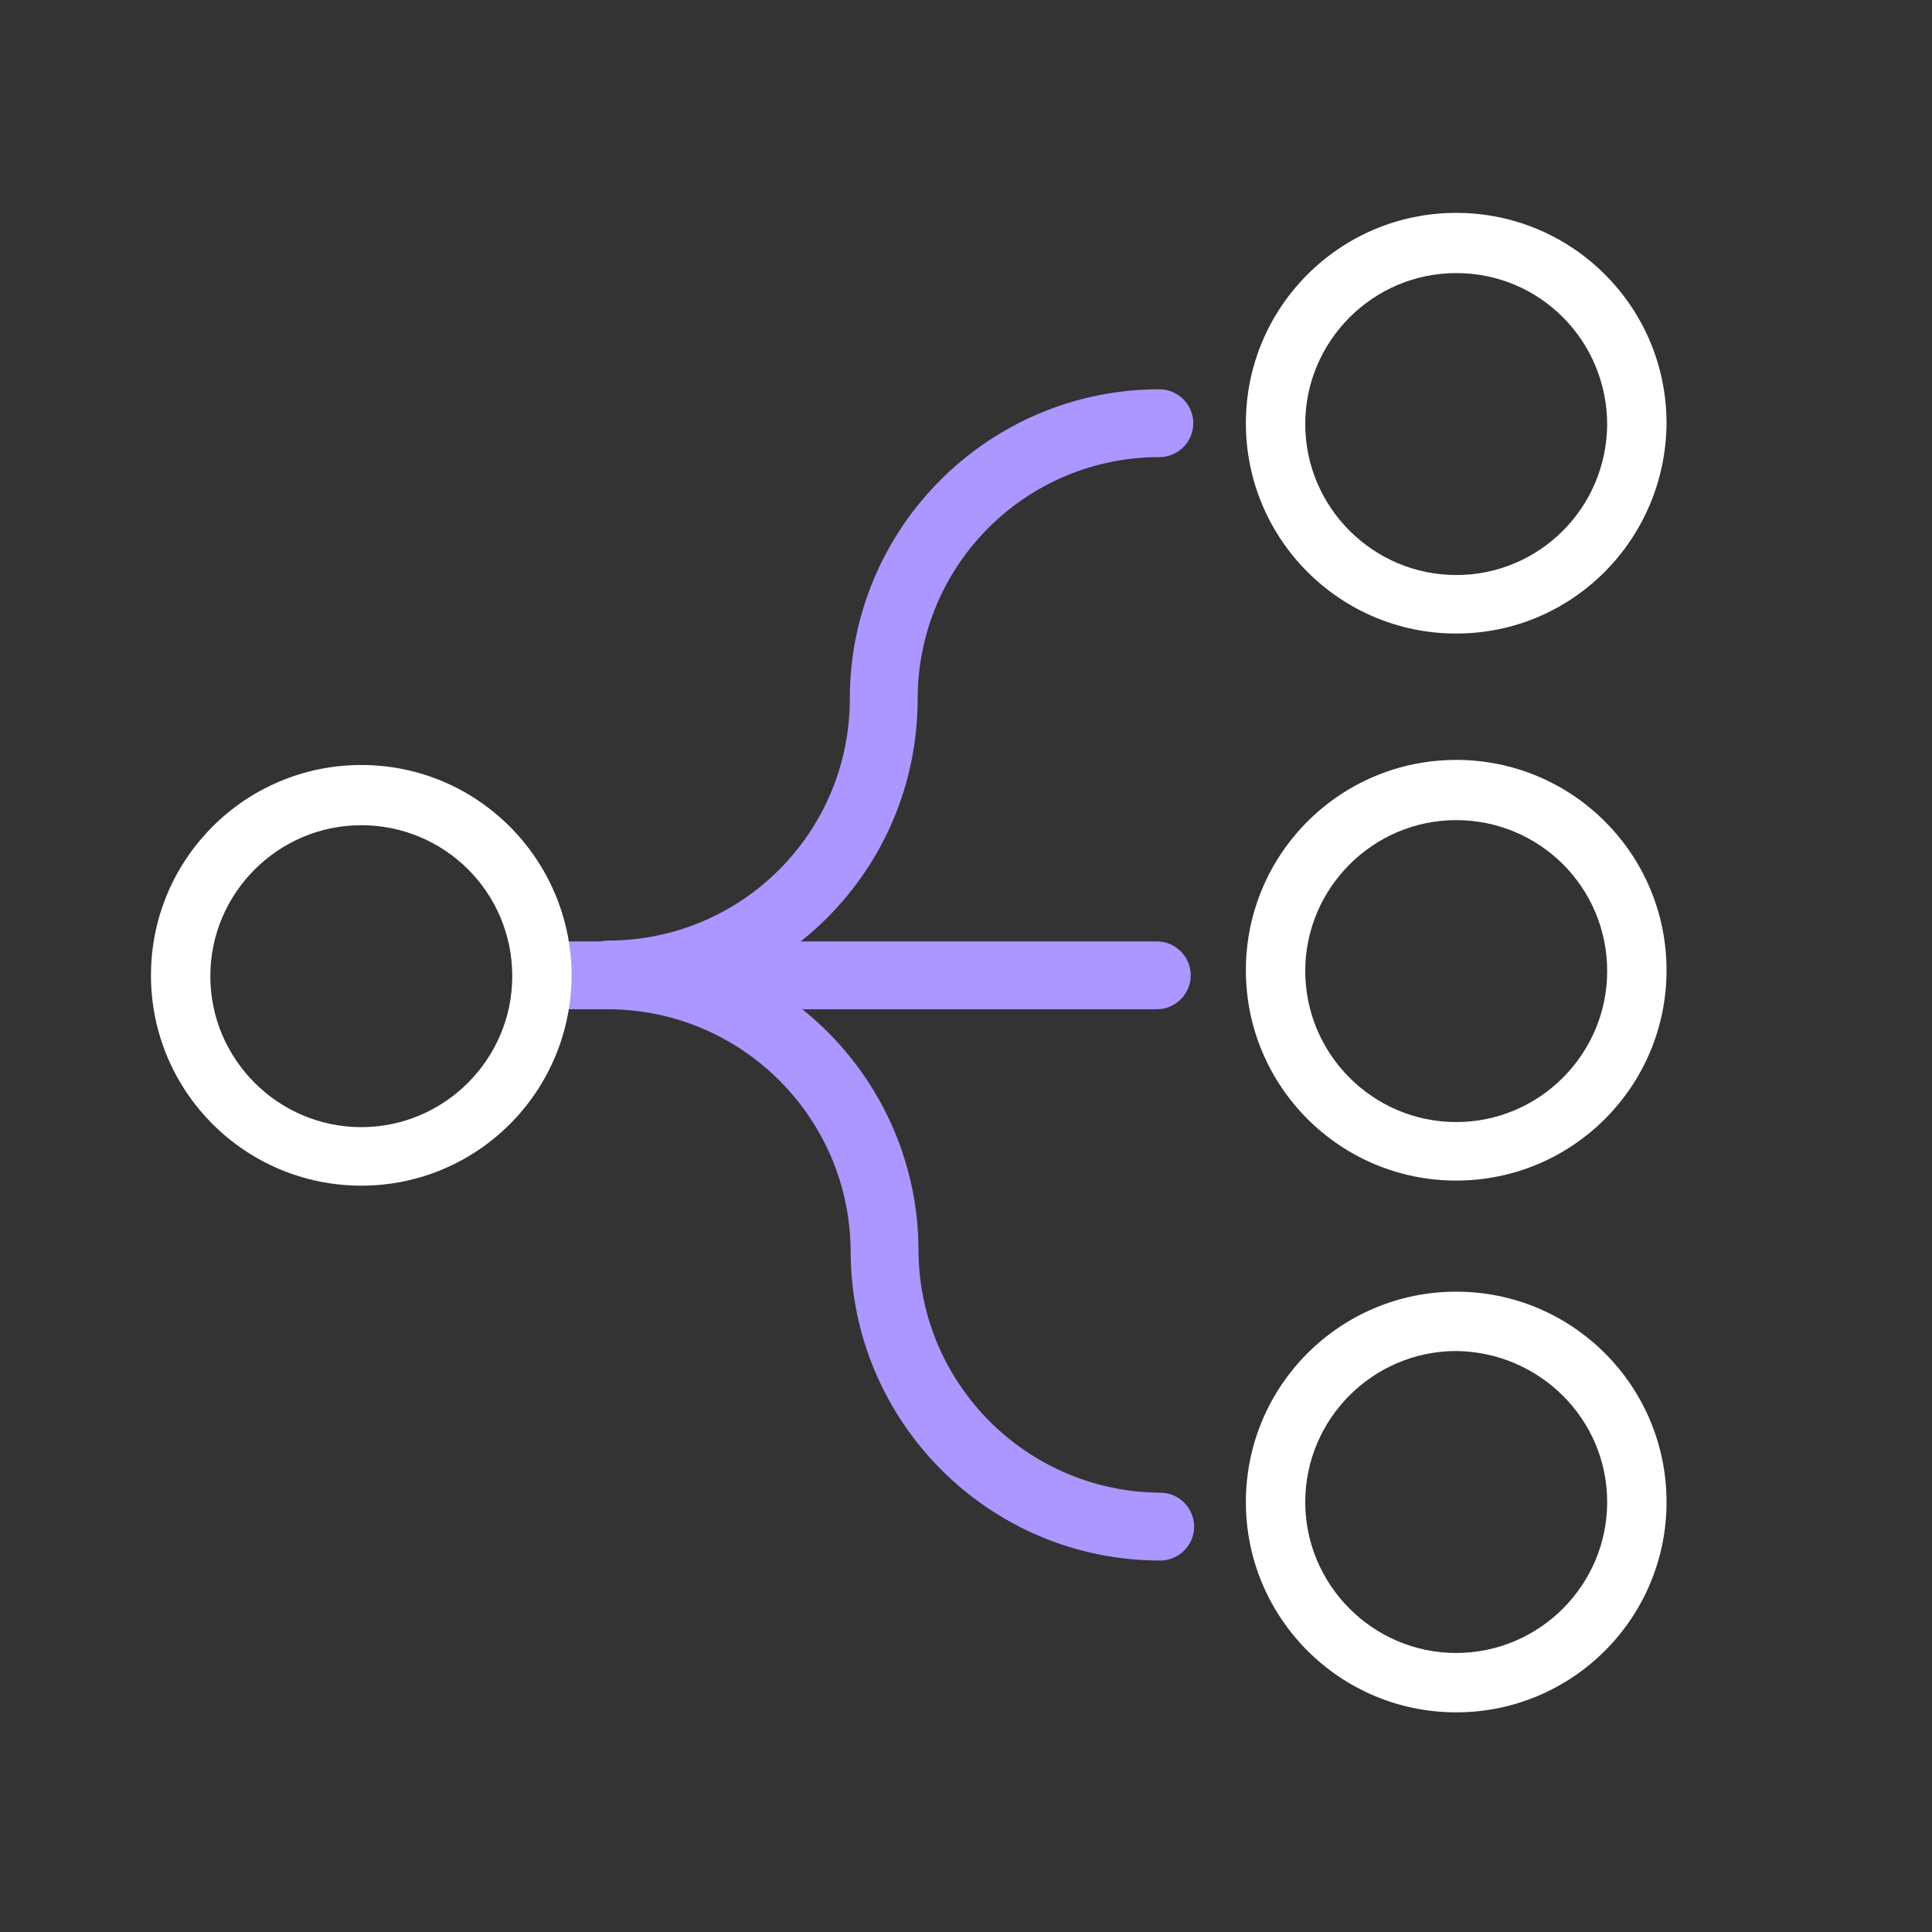 <?xml version="1.0" encoding="utf-8"?>
<!-- Generator: Adobe Illustrator 26.0.1, SVG Export Plug-In . SVG Version: 6.00 Build 0)  -->
<svg version="1.1" id="Layer_1" xmlns="http://www.w3.org/2000/svg" xmlns:xlink="http://www.w3.org/1999/xlink" x="0px" y="0px"
	 viewBox="0 0 227.8 227.8" style="enable-background:new 0 0 227.8 227.8;" xml:space="preserve">
<rect x="0" y="0" width="227.8" height="227.8" fill="#333333" stroke="none"/>
<style type="text/css">
	.st0{fill:#AC96FF;}
	.st1{fill:#FFFFFF;}
</style>
<g id="Layer_4">
	<path class="st0" d="M71.7,118.9c-2.2,0-4-1.8-4-4s1.8-4,4-4c15.8,0,28.5-12.8,28.5-28.5c0-20.2,16.4-36.5,36.5-36.5
		c2.2,0,4,1.8,4,4s-1.8,4-4,4c-15.8,0-28.5,12.8-28.5,28.5C108.2,102.6,91.9,118.9,71.7,118.9z"/>
	<path class="st0" d="M136.8,184c-20.2,0-36.5-16.4-36.5-36.5c-0.1-15.7-12.8-28.4-28.5-28.5c-2.2,0-4-1.8-4-4s1.8-4,4-4
		c20.2,0,36.5,16.4,36.5,36.5c0.1,15.7,12.8,28.4,28.5,28.5c2.2,0,4,1.8,4,4S139,184,136.8,184z"/>
	<path class="st0" d="M136.4,119H65.7c-2.2,0-4-1.8-4-4s1.8-4,4-4h70.7c2.2,0,4,1.8,4,4S138.6,119,136.4,119z"/>
	<path class="st1" d="M42.6,139.8c-13.7,0-24.8-11.1-24.8-24.8s11.1-24.8,24.8-24.8c13.7,0,24.7,11.1,24.8,24.7
		C67.4,128.7,56.3,139.8,42.6,139.8z M42.6,97.3c-9.8,0-17.8,8-17.8,17.8s8,17.8,17.8,17.8c9.8,0,17.8-8,17.8-17.8c0,0,0,0,0,0
		C60.4,105.2,52.4,97.3,42.6,97.3z"/>
	<path class="st1" d="M171.7,139.2c-13.7,0-24.8-11.1-24.8-24.8s11.1-24.8,24.8-24.8c13.7,0,24.8,11.1,24.8,24.8c0,0,0,0,0,0
		C196.5,128.1,185.4,139.2,171.7,139.2z M171.7,96.7c-9.8,0-17.8,8-17.8,17.8s8,17.8,17.8,17.8s17.8-8,17.8-17.8l0,0
		C189.5,104.6,181.5,96.7,171.7,96.7L171.7,96.7z"/>
	<path class="st1" d="M171.7,201.9c-13.7,0-24.8-11.1-24.8-24.8s11.1-24.8,24.8-24.8c13.7,0,24.8,11.1,24.8,24.8v0
		C196.5,190.8,185.4,201.9,171.7,201.9z M171.7,159.3c-9.8,0-17.8,8-17.8,17.8s8,17.8,17.8,17.8s17.8-8,17.8-17.8c0,0,0,0,0,0
		C189.5,167.3,181.5,159.4,171.7,159.3L171.7,159.3z"/>
	<path class="st1" d="M171.7,74.7c-13.7,0-24.8-11.1-24.8-24.8c0-13.7,11.1-24.8,24.8-24.8s24.8,11.1,24.8,24.8c0,0,0,0,0,0
		C196.4,63.6,185.4,74.7,171.7,74.7z M171.7,32.2c-9.8,0-17.8,8-17.8,17.8s8,17.8,17.8,17.8c9.8,0,17.7-7.9,17.8-17.7
		C189.5,40.2,181.6,32.2,171.7,32.2C171.7,32.2,171.7,32.2,171.7,32.2z"/>
</g>
</svg>

